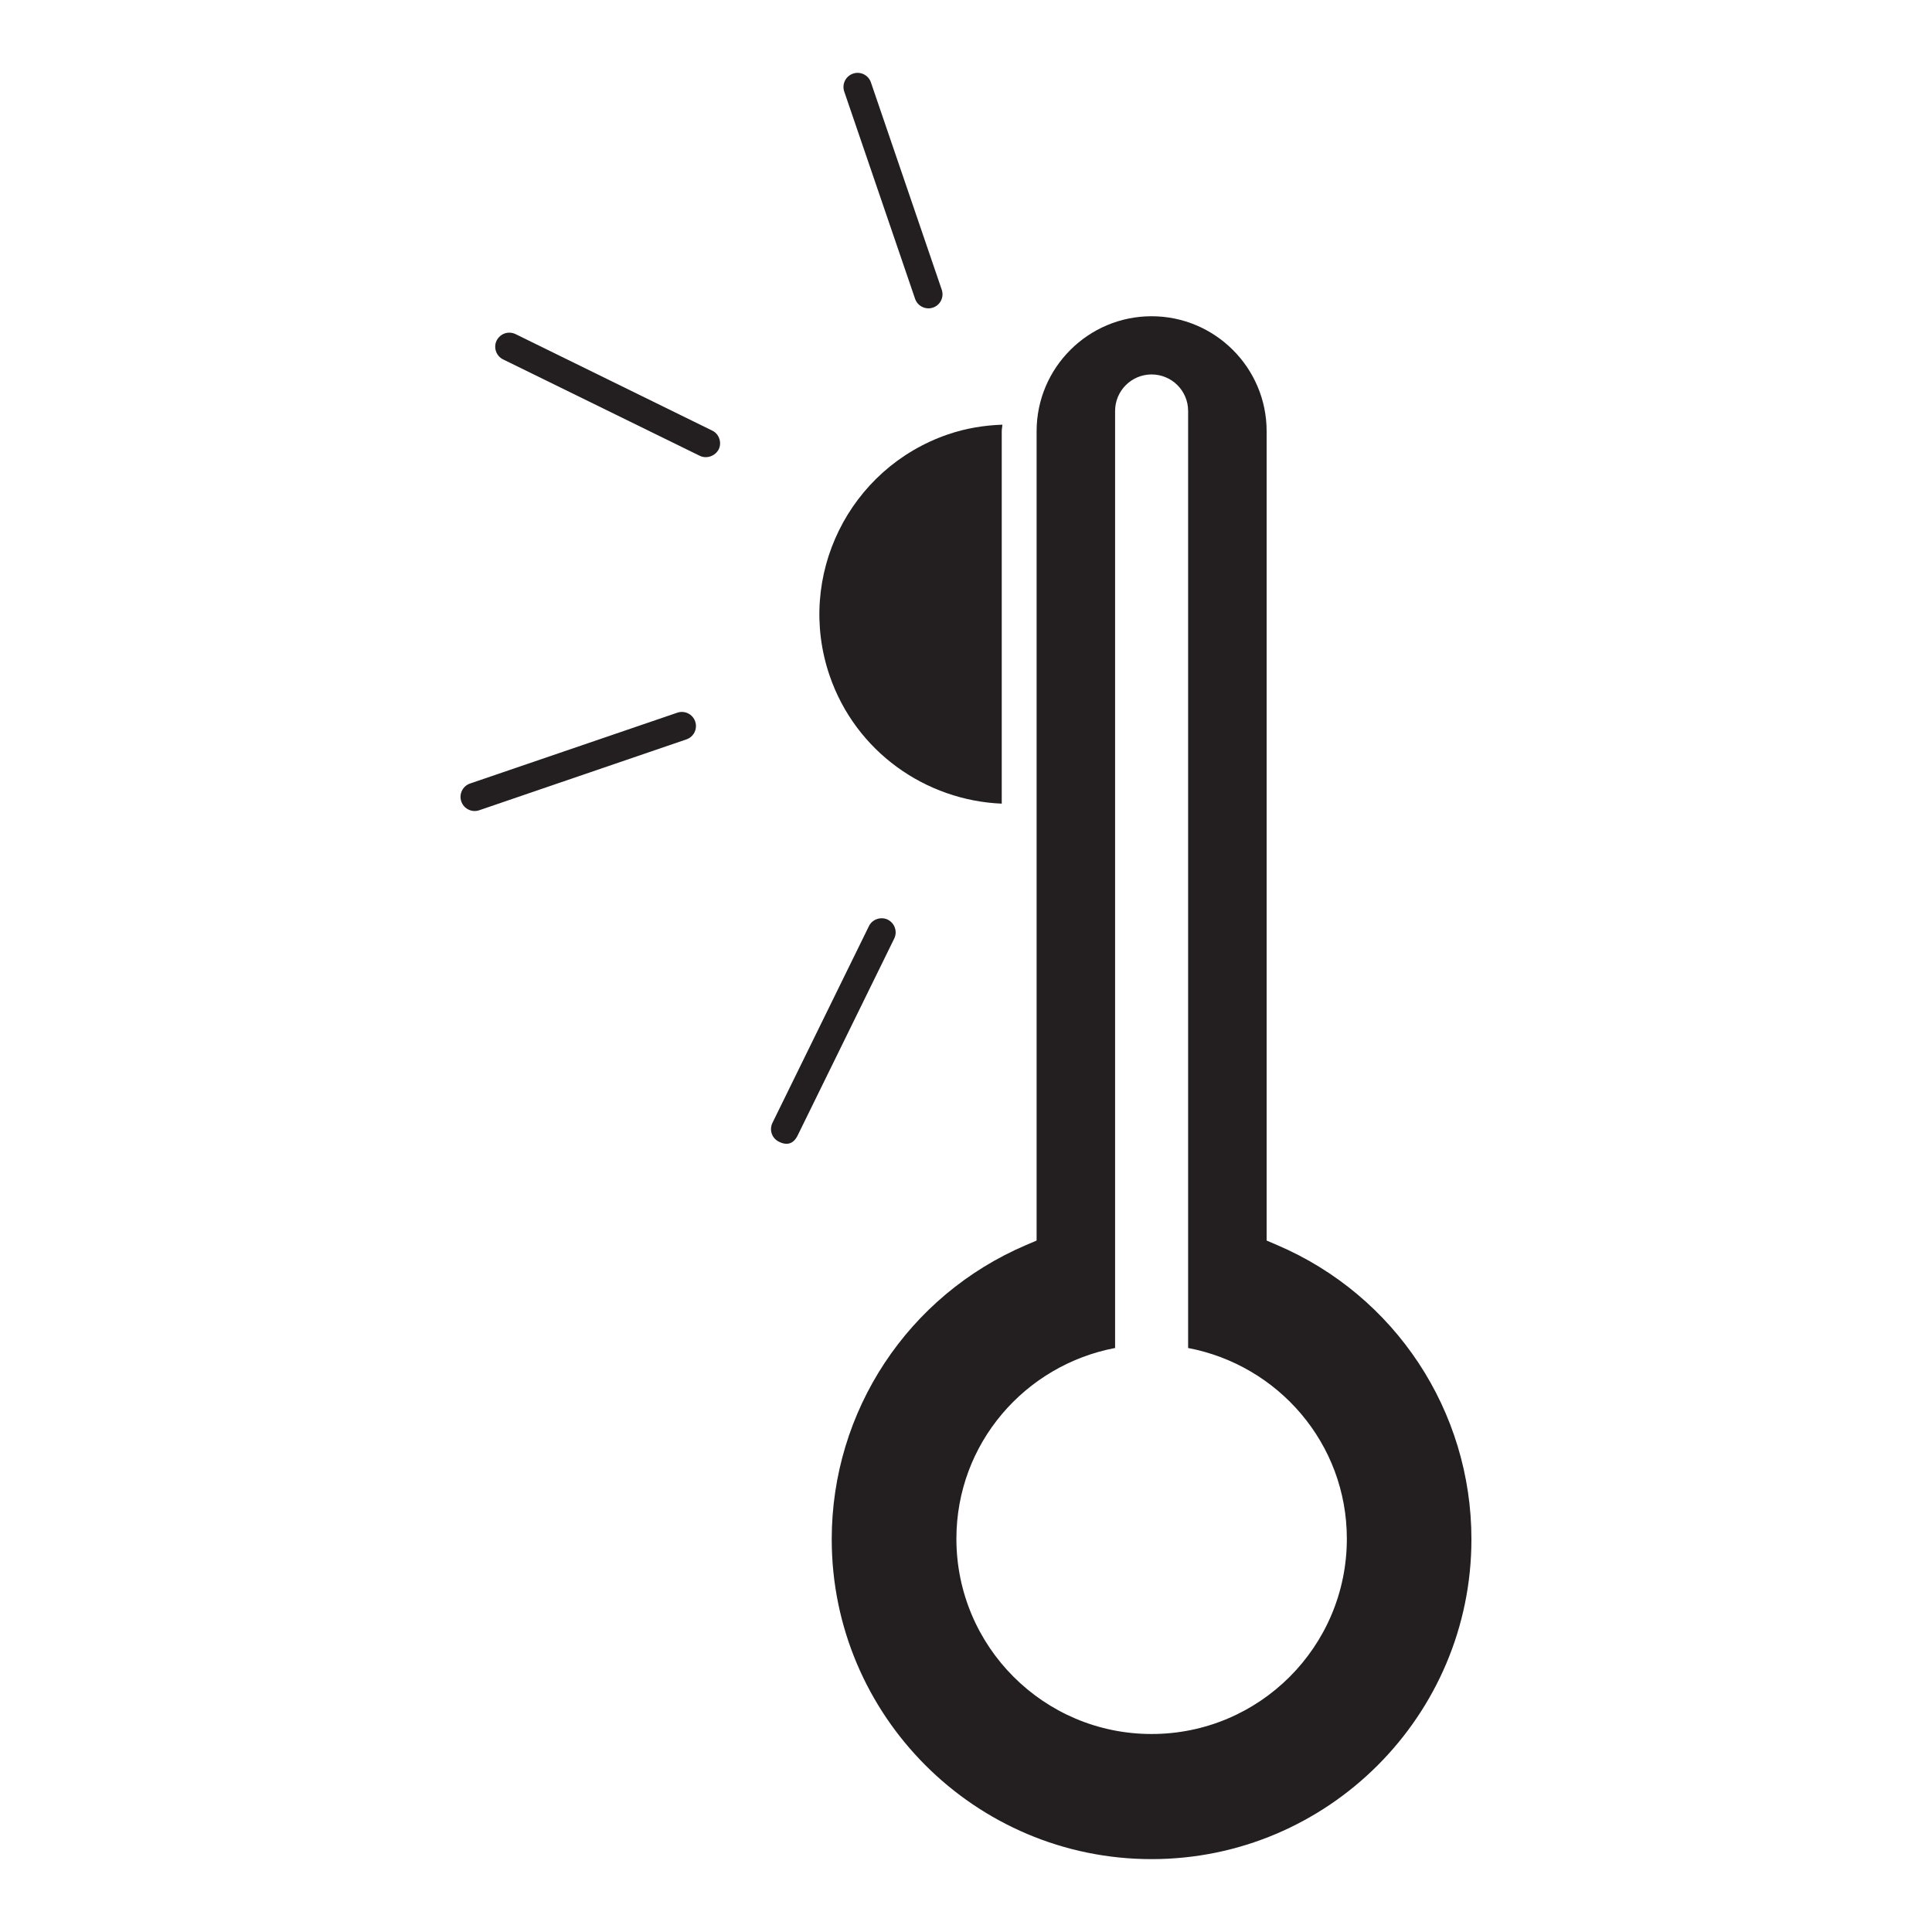 <?xml version="1.0" encoding="utf-8"?>
<!-- Generator: Adobe Illustrator 15.0.0, SVG Export Plug-In . SVG Version: 6.00 Build 0)  -->
<!DOCTYPE svg PUBLIC "-//W3C//DTD SVG 1.1//EN" "http://www.w3.org/Graphics/SVG/1.1/DTD/svg11.dtd">
<svg version="1.1" id="Layer_1" xmlns="http://www.w3.org/2000/svg" xmlns:xlink="http://www.w3.org/1999/xlink" x="0px" y="0px"
	 width="64px" height="64px" viewBox="0 0 64 64" enable-background="new 0 0 64 64" xml:space="preserve">
<g>
	<g>
		<path fill="#231F20" d="M30.313,9.897c0.083,0.245,0.351,0.376,0.595,0.292c0.243-0.083,0.373-0.35,0.288-0.594L28.85,2.729
			c-0.083-0.244-0.348-0.374-0.592-0.29c-0.244,0.083-0.375,0.349-0.292,0.593L30.313,9.897z"/>
	</g>
	<g>
		<path fill="#231F20" d="M22.436,23.609l-6.865,2.346c-0.243,0.083-0.374,0.35-0.29,0.594c0.083,0.244,0.35,0.375,0.593,0.292
			l6.865-2.348c0.244-0.083,0.374-0.349,0.29-0.594C22.946,23.656,22.68,23.525,22.436,23.609z"/>
	</g>
	<g>
		<path fill="#231F20" d="M23.597,14.266l-6.52-3.199c-0.112-0.053-0.239-0.062-0.357-0.022c-0.117,0.041-0.212,0.125-0.269,0.237
			c-0.111,0.23-0.015,0.511,0.215,0.624l6.515,3.193c0.226,0.111,0.515,0.009,0.629-0.218c0.051-0.105,0.058-0.23,0.018-0.348
			C23.788,14.414,23.705,14.318,23.597,14.266z"/>
	</g>
	<g>
		<path fill="#231F20" d="M29.406,30.463c-0.106-0.051-0.235-0.059-0.355-0.018c-0.117,0.041-0.213,0.123-0.266,0.233l-3.196,6.517
			c-0.114,0.234-0.021,0.511,0.214,0.626c0.275,0.138,0.488,0.066,0.622-0.211l3.197-6.518
			C29.735,30.859,29.641,30.581,29.406,30.463z"/>
	</g>
	<g>
		<path fill="#231F20" d="M33.184,26.622V14.285c0-0.075,0.019-0.144,0.021-0.217c-0.599,0.021-1.205,0.117-1.8,0.321
			c-3.285,1.124-5.046,4.707-3.924,7.989C28.345,24.902,30.665,26.517,33.184,26.622z"/>
	</g>
	<g>
		<path fill="#231F20" d="M42.309,41.245l-0.35-0.15v-26.81c0-2.101-1.71-3.809-3.811-3.809s-3.809,1.708-3.809,3.809v26.81
			l-0.352,0.15c-3.91,1.671-6.435,5.497-6.435,9.745c0,5.843,4.752,10.596,10.595,10.596s10.596-4.753,10.596-10.596
			C48.744,46.742,46.218,42.916,42.309,41.245z M38.148,57.441c-3.57,0-6.466-2.896-6.466-6.467c0-3.156,2.271-5.754,5.261-6.321
			c0-0.008-0.004-0.014-0.004-0.021V13.613c0-0.668,0.542-1.209,1.209-1.209c0.668,0,1.21,0.541,1.21,1.209v31.019
			c0,0.008-0.005,0.014-0.005,0.021c2.99,0.567,5.263,3.165,5.263,6.321C44.616,54.546,41.721,57.441,38.148,57.441z"/>
	</g>
</g>
</svg>
